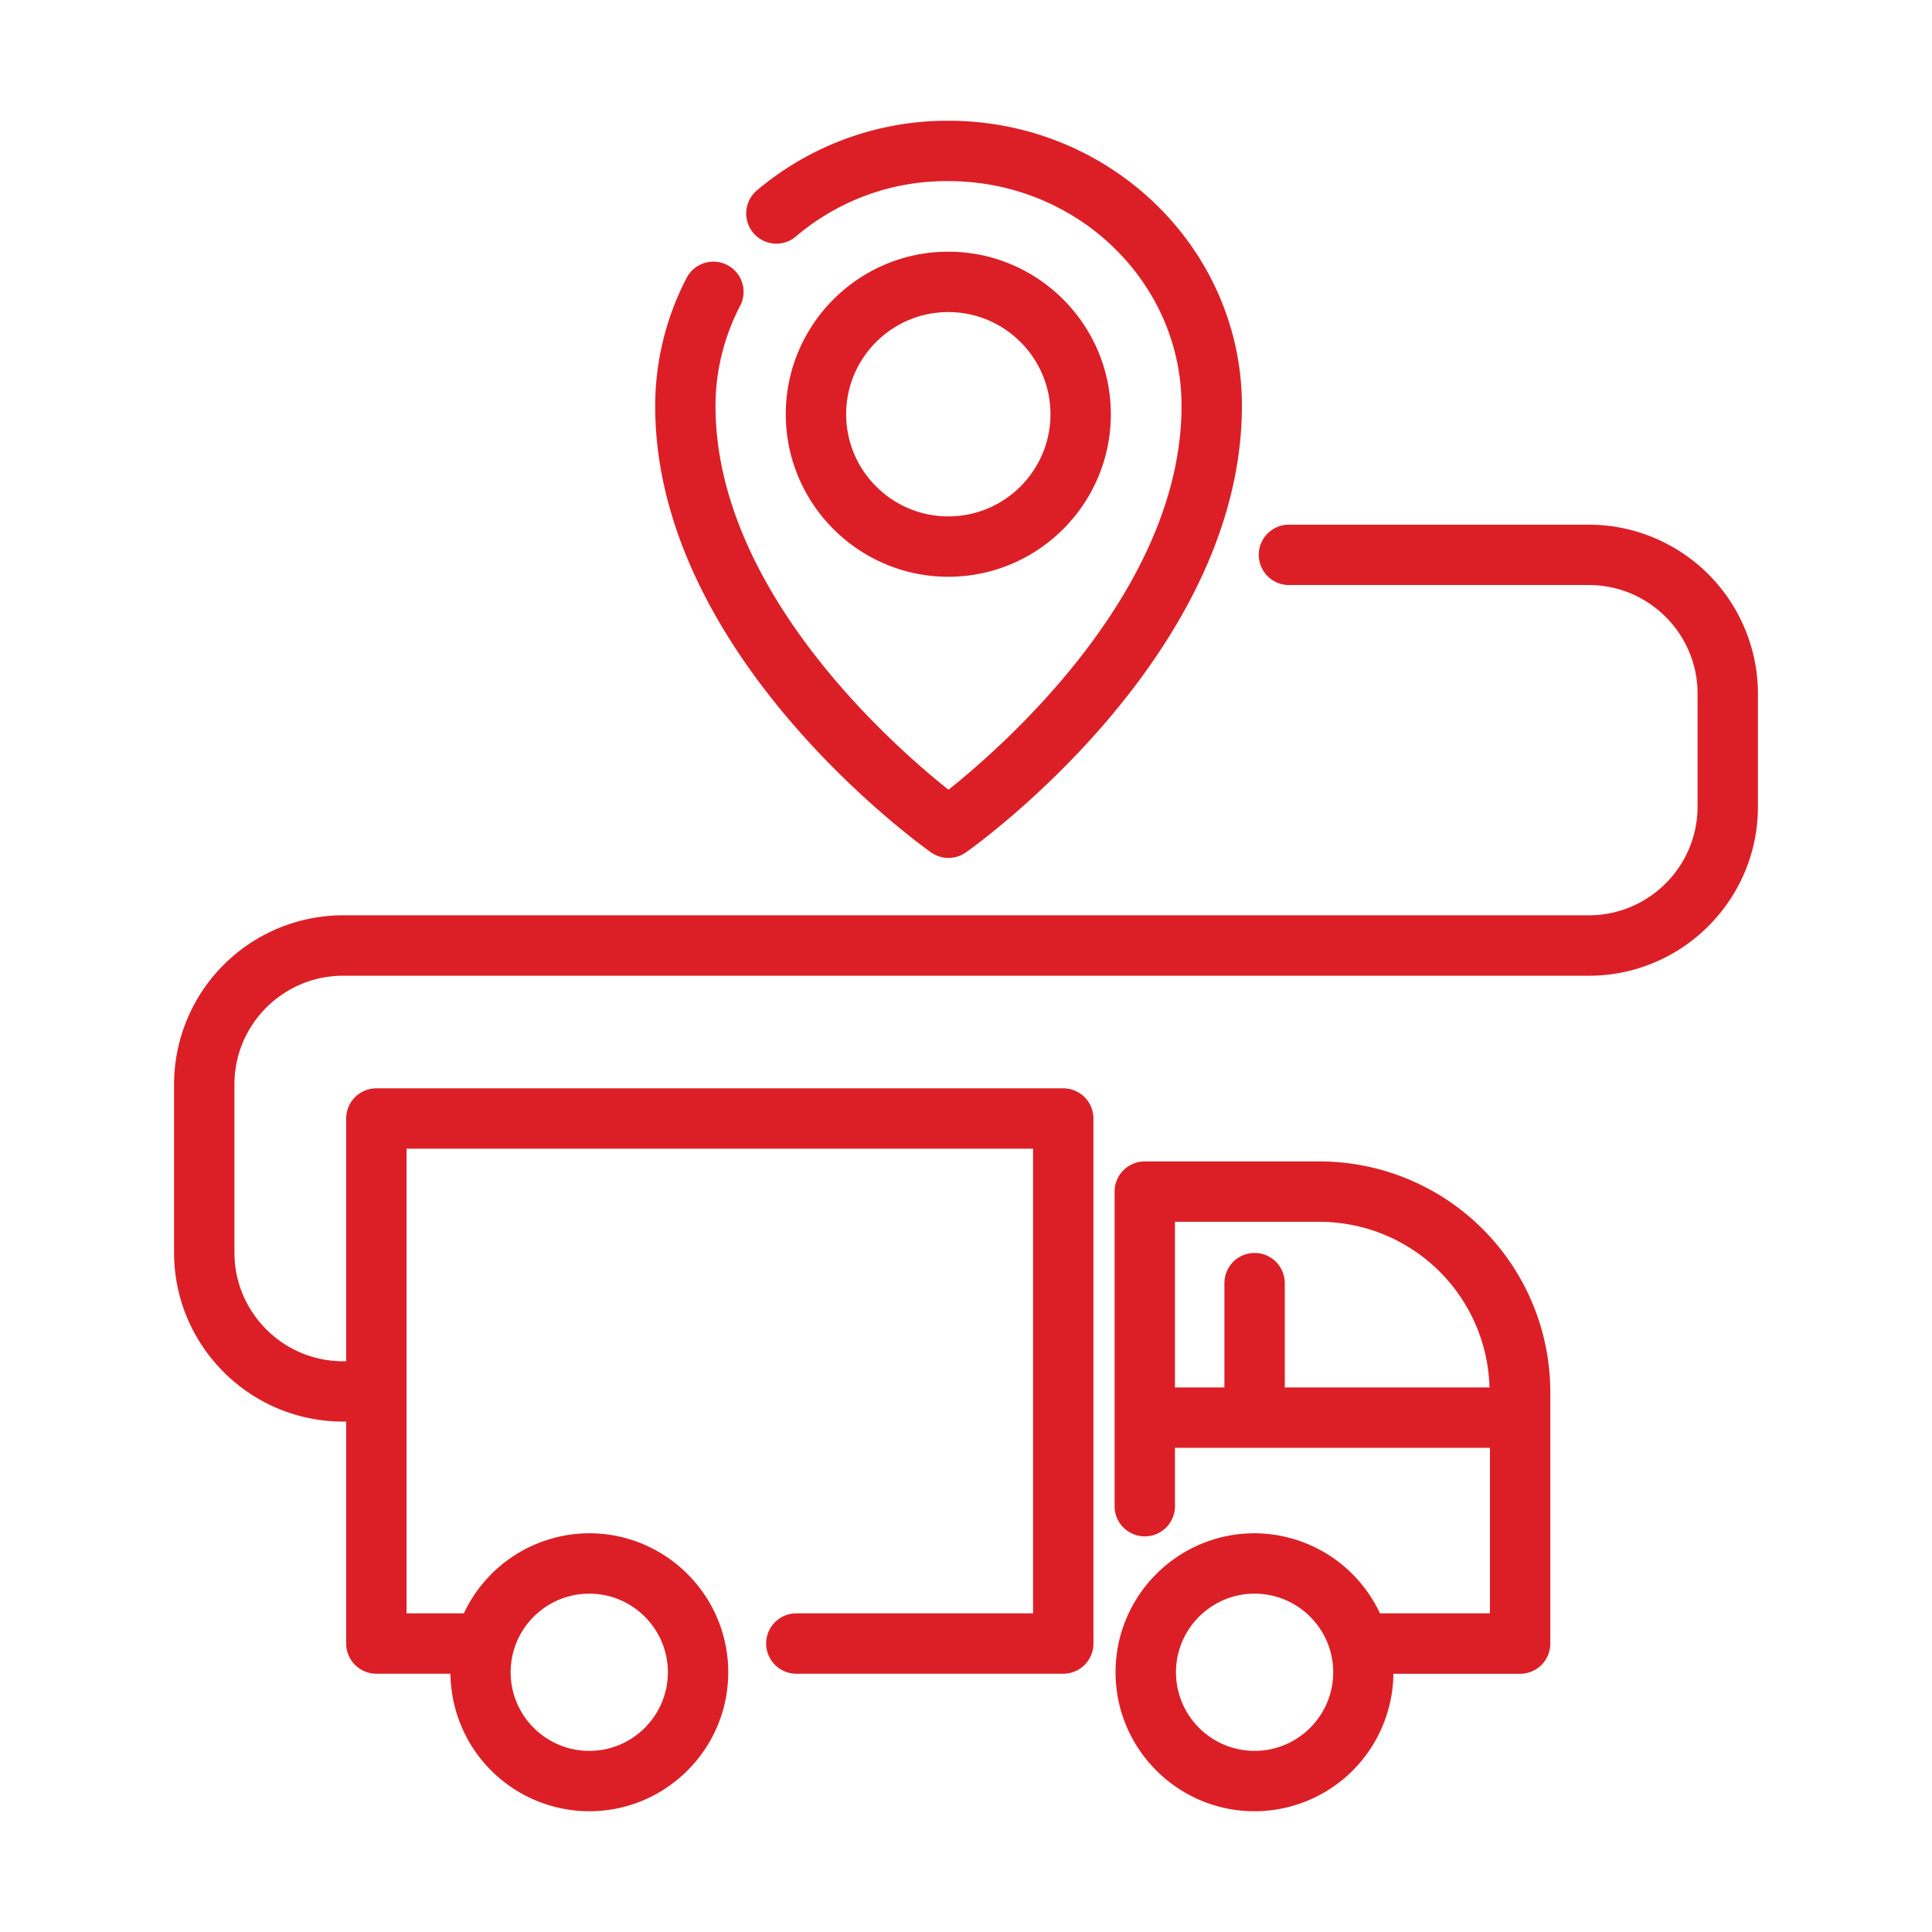 <svg xmlns="http://www.w3.org/2000/svg" xmlns:xlink="http://www.w3.org/1999/xlink" width="512" height="512" x="0" y="0" viewBox="0 0 32 32" style="enable-background:new 0 0 512 512" xml:space="preserve" class=""><g><path d="M21.855 19.237h-2.894a.5.5 0 0 0-.5.5v5.21a.5.5 0 0 0 1 0v-.967h5.217v2.742h-1.822a2.3 2.3 0 0 0-2.077-1.326c-1.27 0-2.302 1.032-2.302 2.302S19.511 30 20.78 30a2.302 2.302 0 0 0 2.299-2.277h2.099a.5.5 0 0 0 .5-.5v-4.169a3.824 3.824 0 0 0-3.823-3.817zM20.78 29c-.718 0-1.302-.584-1.302-1.302s.584-1.302 1.302-1.302 1.302.584 1.302 1.302S21.498 29 20.78 29zm-1.319-8.763h2.394a2.82 2.82 0 0 1 2.816 2.743H21.28v-1.727a.5.5 0 0 0-1 0v1.727h-.819zM15.421 14.118a.5.5 0 0 0 .578 0c.187-.132 4.571-3.275 4.571-7.397C20.57 4.118 18.39 2 15.71 2a4.89 4.89 0 0 0-3.175 1.155.5.5 0 0 0 .649.761A3.839 3.839 0 0 1 15.71 3c2.128 0 3.86 1.669 3.86 3.721 0 3.036-2.919 5.609-3.86 6.36-.941-.749-3.859-3.317-3.859-6.36 0-.575.143-1.151.413-1.665a.5.5 0 0 0-.885-.465 4.601 4.601 0 0 0-.527 2.13c-.002 4.122 4.383 7.265 4.569 7.397z" fill="#dc1f26" opacity="1" data-original="#000000"></path><path d="M18.399 6.861c0-1.484-1.208-2.692-2.692-2.692s-2.692 1.208-2.692 2.692 1.208 2.692 2.692 2.692 2.692-1.207 2.692-2.692zm-4.384 0c0-.933.759-1.692 1.692-1.692s1.692.759 1.692 1.692-.759 1.692-1.692 1.692-1.692-.759-1.692-1.692zM26.317 8.69h-4.968a.5.5 0 0 0 0 1h4.968c.992 0 1.8.808 1.8 1.8v1.87c0 .992-.808 1.8-1.8 1.8H5.683a2.803 2.803 0 0 0-2.8 2.8v2.786c0 1.544 1.256 2.8 2.8 2.8h.051v3.676a.5.5 0 0 0 .5.5h1.227A2.303 2.303 0 0 0 9.76 30c1.269 0 2.302-1.032 2.302-2.302s-1.033-2.302-2.302-2.302a2.3 2.3 0 0 0-2.077 1.326h-.949v-7.696h10.377v7.696H13.19a.5.5 0 0 0 0 1h4.421a.5.5 0 0 0 .5-.5v-8.696a.5.5 0 0 0-.5-.5H6.234a.5.5 0 0 0-.5.5v4.021h-.051c-.992 0-1.8-.808-1.8-1.8v-2.786c0-.993.808-1.8 1.8-1.8h20.634c1.544 0 2.8-1.256 2.8-2.8v-1.87a2.804 2.804 0 0 0-2.8-2.801zM9.76 26.396c.718 0 1.302.584 1.302 1.302S10.478 29 9.76 29s-1.302-.584-1.302-1.302.584-1.302 1.302-1.302z" fill="#dc1f26" opacity="1" data-original="#000000"></path></g></svg>